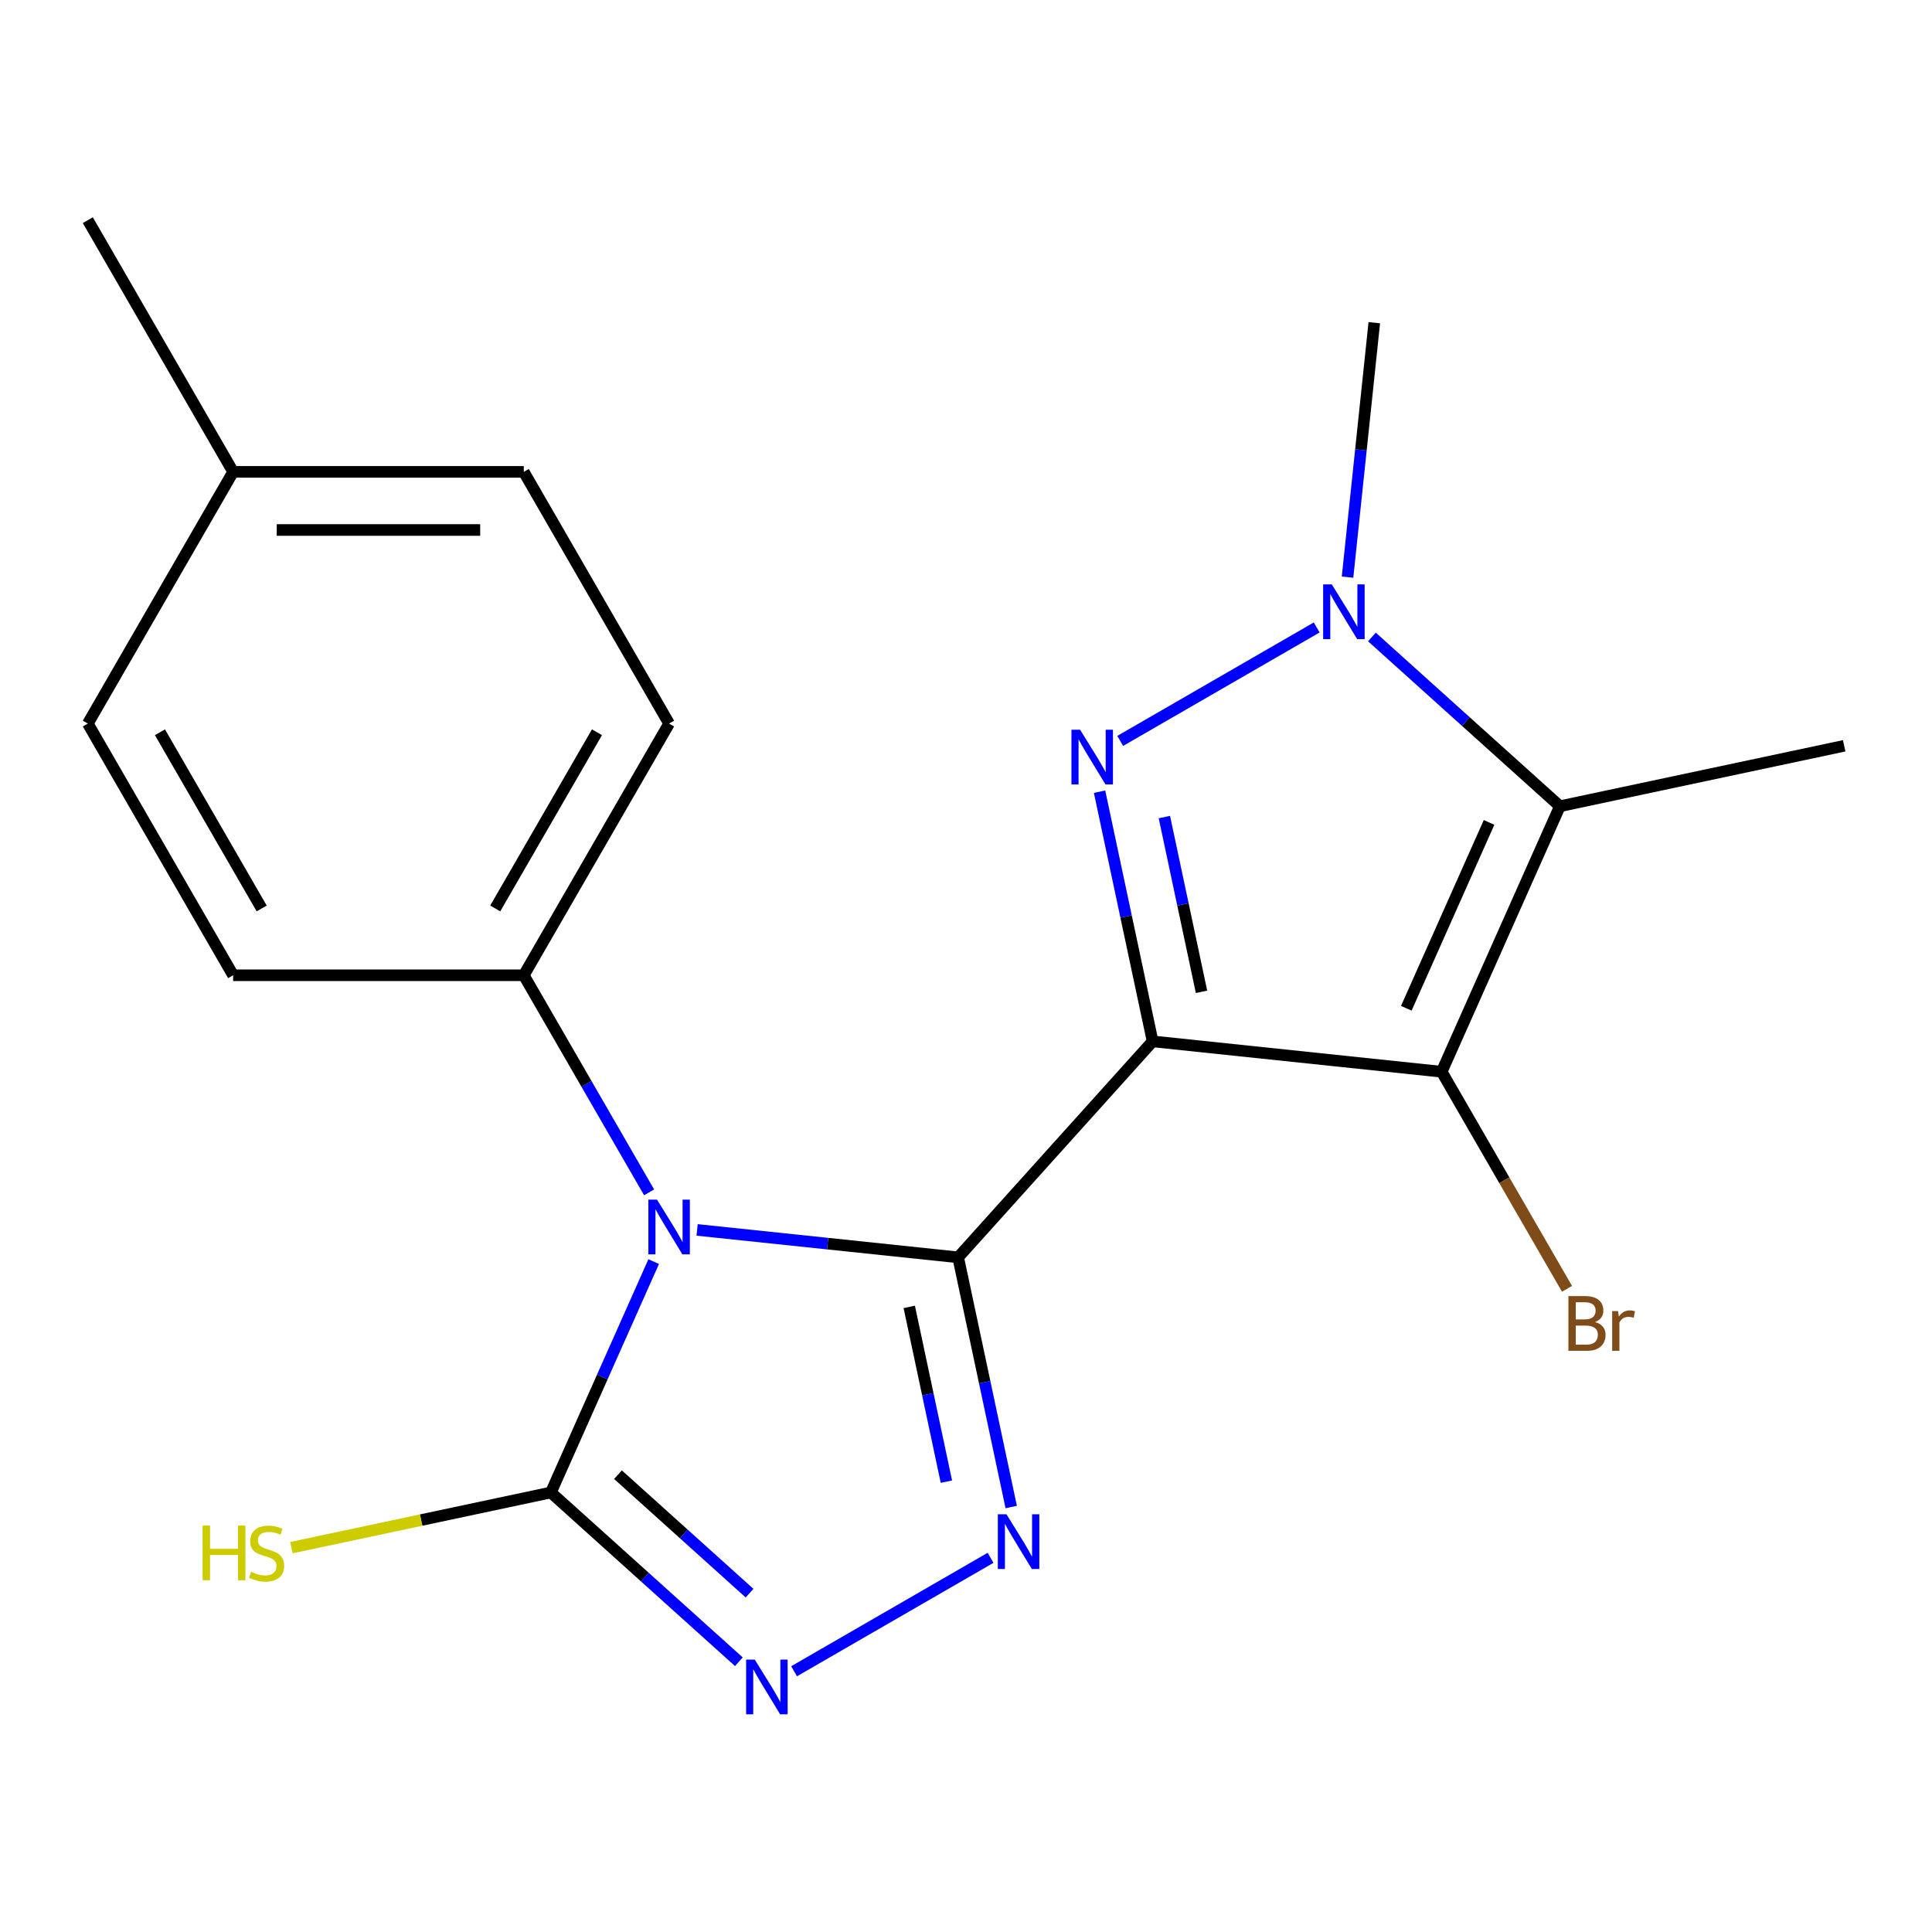 <?xml version='1.0' encoding='iso-8859-1'?>
<svg version='1.1' baseProfile='full'
              xmlns='http://www.w3.org/2000/svg'
                      xmlns:rdkit='http://www.rdkit.org/xml'
                      xmlns:xlink='http://www.w3.org/1999/xlink'
                  xml:space='preserve'
width='1000px' height='1000px' viewBox='0 0 1000 1000'>
<!-- END OF HEADER -->
<rect style='opacity:1.0;fill:#FFFFFF;stroke:none' width='1000' height='1000' x='0' y='0'> </rect>
<path class='bond-0' d='M 495.937,650.805 L 596.598,539.01' style='fill:none;fill-rule:evenodd;stroke:#000000;stroke-width:6px;stroke-linecap:butt;stroke-linejoin:miter;stroke-opacity:1' />
<path class='bond-1' d='M 495.937,650.805 L 428.382,643.705' style='fill:none;fill-rule:evenodd;stroke:#000000;stroke-width:6px;stroke-linecap:butt;stroke-linejoin:miter;stroke-opacity:1' />
<path class='bond-1' d='M 428.382,643.705 L 360.827,636.604' style='fill:none;fill-rule:evenodd;stroke:#0000FF;stroke-width:6px;stroke-linecap:butt;stroke-linejoin:miter;stroke-opacity:1' />
<path class='bond-4' d='M 495.937,650.805 L 509.671,715.419' style='fill:none;fill-rule:evenodd;stroke:#000000;stroke-width:6px;stroke-linecap:butt;stroke-linejoin:miter;stroke-opacity:1' />
<path class='bond-4' d='M 509.671,715.419 L 523.405,780.032' style='fill:none;fill-rule:evenodd;stroke:#0000FF;stroke-width:6px;stroke-linecap:butt;stroke-linejoin:miter;stroke-opacity:1' />
<path class='bond-4' d='M 470.628,676.445 L 480.242,721.674' style='fill:none;fill-rule:evenodd;stroke:#000000;stroke-width:6px;stroke-linecap:butt;stroke-linejoin:miter;stroke-opacity:1' />
<path class='bond-4' d='M 480.242,721.674 L 489.855,766.904' style='fill:none;fill-rule:evenodd;stroke:#0000FF;stroke-width:6px;stroke-linecap:butt;stroke-linejoin:miter;stroke-opacity:1' />
<path class='bond-2' d='M 596.598,539.01 L 582.864,474.396' style='fill:none;fill-rule:evenodd;stroke:#000000;stroke-width:6px;stroke-linecap:butt;stroke-linejoin:miter;stroke-opacity:1' />
<path class='bond-2' d='M 582.864,474.396 L 569.13,409.782' style='fill:none;fill-rule:evenodd;stroke:#0000FF;stroke-width:6px;stroke-linecap:butt;stroke-linejoin:miter;stroke-opacity:1' />
<path class='bond-2' d='M 621.908,513.37 L 612.294,468.141' style='fill:none;fill-rule:evenodd;stroke:#000000;stroke-width:6px;stroke-linecap:butt;stroke-linejoin:miter;stroke-opacity:1' />
<path class='bond-2' d='M 612.294,468.141 L 602.68,422.911' style='fill:none;fill-rule:evenodd;stroke:#0000FF;stroke-width:6px;stroke-linecap:butt;stroke-linejoin:miter;stroke-opacity:1' />
<path class='bond-3' d='M 596.598,539.01 L 746.21,554.734' style='fill:none;fill-rule:evenodd;stroke:#000000;stroke-width:6px;stroke-linecap:butt;stroke-linejoin:miter;stroke-opacity:1' />
<path class='bond-7' d='M 338.347,653.001 L 311.742,712.756' style='fill:none;fill-rule:evenodd;stroke:#0000FF;stroke-width:6px;stroke-linecap:butt;stroke-linejoin:miter;stroke-opacity:1' />
<path class='bond-7' d='M 311.742,712.756 L 285.138,772.51' style='fill:none;fill-rule:evenodd;stroke:#000000;stroke-width:6px;stroke-linecap:butt;stroke-linejoin:miter;stroke-opacity:1' />
<path class='bond-9' d='M 335.979,617.159 L 303.543,560.979' style='fill:none;fill-rule:evenodd;stroke:#0000FF;stroke-width:6px;stroke-linecap:butt;stroke-linejoin:miter;stroke-opacity:1' />
<path class='bond-9' d='M 303.543,560.979 L 271.108,504.799' style='fill:none;fill-rule:evenodd;stroke:#000000;stroke-width:6px;stroke-linecap:butt;stroke-linejoin:miter;stroke-opacity:1' />
<path class='bond-5' d='M 579.822,383.489 L 681.52,324.774' style='fill:none;fill-rule:evenodd;stroke:#0000FF;stroke-width:6px;stroke-linecap:butt;stroke-linejoin:miter;stroke-opacity:1' />
<path class='bond-6' d='M 746.21,554.734 L 807.397,417.305' style='fill:none;fill-rule:evenodd;stroke:#000000;stroke-width:6px;stroke-linecap:butt;stroke-linejoin:miter;stroke-opacity:1' />
<path class='bond-6' d='M 727.902,521.882 L 770.733,425.682' style='fill:none;fill-rule:evenodd;stroke:#000000;stroke-width:6px;stroke-linecap:butt;stroke-linejoin:miter;stroke-opacity:1' />
<path class='bond-10' d='M 746.21,554.734 L 778.645,610.915' style='fill:none;fill-rule:evenodd;stroke:#000000;stroke-width:6px;stroke-linecap:butt;stroke-linejoin:miter;stroke-opacity:1' />
<path class='bond-10' d='M 778.645,610.915 L 811.081,667.095' style='fill:none;fill-rule:evenodd;stroke:#7F4C19;stroke-width:6px;stroke-linecap:butt;stroke-linejoin:miter;stroke-opacity:1' />
<path class='bond-8' d='M 512.714,806.325 L 411.016,865.041' style='fill:none;fill-rule:evenodd;stroke:#0000FF;stroke-width:6px;stroke-linecap:butt;stroke-linejoin:miter;stroke-opacity:1' />
<path class='bond-15' d='M 697.485,298.723 L 704.406,232.878' style='fill:none;fill-rule:evenodd;stroke:#0000FF;stroke-width:6px;stroke-linecap:butt;stroke-linejoin:miter;stroke-opacity:1' />
<path class='bond-15' d='M 704.406,232.878 L 711.327,167.032' style='fill:none;fill-rule:evenodd;stroke:#000000;stroke-width:6px;stroke-linecap:butt;stroke-linejoin:miter;stroke-opacity:1' />
<path class='bond-21' d='M 710.103,329.7 L 758.75,373.503' style='fill:none;fill-rule:evenodd;stroke:#0000FF;stroke-width:6px;stroke-linecap:butt;stroke-linejoin:miter;stroke-opacity:1' />
<path class='bond-21' d='M 758.75,373.503 L 807.397,417.305' style='fill:none;fill-rule:evenodd;stroke:#000000;stroke-width:6px;stroke-linecap:butt;stroke-linejoin:miter;stroke-opacity:1' />
<path class='bond-14' d='M 807.397,417.305 L 954.545,386.027' style='fill:none;fill-rule:evenodd;stroke:#000000;stroke-width:6px;stroke-linecap:butt;stroke-linejoin:miter;stroke-opacity:1' />
<path class='bond-11' d='M 285.138,772.51 L 217.984,786.784' style='fill:none;fill-rule:evenodd;stroke:#000000;stroke-width:6px;stroke-linecap:butt;stroke-linejoin:miter;stroke-opacity:1' />
<path class='bond-11' d='M 217.984,786.784 L 150.831,801.058' style='fill:none;fill-rule:evenodd;stroke:#CCCC00;stroke-width:6px;stroke-linecap:butt;stroke-linejoin:miter;stroke-opacity:1' />
<path class='bond-20' d='M 285.138,772.51 L 333.785,816.312' style='fill:none;fill-rule:evenodd;stroke:#000000;stroke-width:6px;stroke-linecap:butt;stroke-linejoin:miter;stroke-opacity:1' />
<path class='bond-20' d='M 333.785,816.312 L 382.433,860.114' style='fill:none;fill-rule:evenodd;stroke:#0000FF;stroke-width:6px;stroke-linecap:butt;stroke-linejoin:miter;stroke-opacity:1' />
<path class='bond-20' d='M 319.864,763.292 L 353.917,793.953' style='fill:none;fill-rule:evenodd;stroke:#000000;stroke-width:6px;stroke-linecap:butt;stroke-linejoin:miter;stroke-opacity:1' />
<path class='bond-20' d='M 353.917,793.953 L 387.971,824.615' style='fill:none;fill-rule:evenodd;stroke:#0000FF;stroke-width:6px;stroke-linecap:butt;stroke-linejoin:miter;stroke-opacity:1' />
<path class='bond-12' d='M 271.108,504.799 L 346.326,374.518' style='fill:none;fill-rule:evenodd;stroke:#000000;stroke-width:6px;stroke-linecap:butt;stroke-linejoin:miter;stroke-opacity:1' />
<path class='bond-12' d='M 256.334,470.214 L 308.987,379.017' style='fill:none;fill-rule:evenodd;stroke:#000000;stroke-width:6px;stroke-linecap:butt;stroke-linejoin:miter;stroke-opacity:1' />
<path class='bond-13' d='M 271.108,504.799 L 120.672,504.799' style='fill:none;fill-rule:evenodd;stroke:#000000;stroke-width:6px;stroke-linecap:butt;stroke-linejoin:miter;stroke-opacity:1' />
<path class='bond-17' d='M 346.326,374.518 L 271.108,244.237' style='fill:none;fill-rule:evenodd;stroke:#000000;stroke-width:6px;stroke-linecap:butt;stroke-linejoin:miter;stroke-opacity:1' />
<path class='bond-16' d='M 120.672,504.799 L 45.455,374.518' style='fill:none;fill-rule:evenodd;stroke:#000000;stroke-width:6px;stroke-linecap:butt;stroke-linejoin:miter;stroke-opacity:1' />
<path class='bond-16' d='M 135.446,470.214 L 82.793,379.017' style='fill:none;fill-rule:evenodd;stroke:#000000;stroke-width:6px;stroke-linecap:butt;stroke-linejoin:miter;stroke-opacity:1' />
<path class='bond-18' d='M 45.455,374.518 L 120.672,244.237' style='fill:none;fill-rule:evenodd;stroke:#000000;stroke-width:6px;stroke-linecap:butt;stroke-linejoin:miter;stroke-opacity:1' />
<path class='bond-22' d='M 271.108,244.237 L 120.672,244.237' style='fill:none;fill-rule:evenodd;stroke:#000000;stroke-width:6px;stroke-linecap:butt;stroke-linejoin:miter;stroke-opacity:1' />
<path class='bond-22' d='M 248.543,274.324 L 143.238,274.324' style='fill:none;fill-rule:evenodd;stroke:#000000;stroke-width:6px;stroke-linecap:butt;stroke-linejoin:miter;stroke-opacity:1' />
<path class='bond-19' d='M 120.672,244.237 L 45.455,113.956' style='fill:none;fill-rule:evenodd;stroke:#000000;stroke-width:6px;stroke-linecap:butt;stroke-linejoin:miter;stroke-opacity:1' />
<path  class='atom-2' d='M 340.066 620.92
L 349.346 635.92
Q 350.266 637.4, 351.746 640.08
Q 353.226 642.76, 353.306 642.92
L 353.306 620.92
L 357.066 620.92
L 357.066 649.24
L 353.186 649.24
L 343.226 632.84
Q 342.066 630.92, 340.826 628.72
Q 339.626 626.52, 339.266 625.84
L 339.266 649.24
L 335.586 649.24
L 335.586 620.92
L 340.066 620.92
' fill='#0000FF'/>
<path  class='atom-3' d='M 559.061 377.701
L 568.341 392.701
Q 569.261 394.181, 570.741 396.861
Q 572.221 399.541, 572.301 399.701
L 572.301 377.701
L 576.061 377.701
L 576.061 406.021
L 572.181 406.021
L 562.221 389.621
Q 561.061 387.701, 559.821 385.501
Q 558.621 383.301, 558.261 382.621
L 558.261 406.021
L 554.581 406.021
L 554.581 377.701
L 559.061 377.701
' fill='#0000FF'/>
<path  class='atom-5' d='M 520.954 783.793
L 530.234 798.793
Q 531.154 800.273, 532.634 802.953
Q 534.114 805.633, 534.194 805.793
L 534.194 783.793
L 537.954 783.793
L 537.954 812.113
L 534.074 812.113
L 524.114 795.713
Q 522.954 793.793, 521.714 791.593
Q 520.514 789.393, 520.154 788.713
L 520.154 812.113
L 516.474 812.113
L 516.474 783.793
L 520.954 783.793
' fill='#0000FF'/>
<path  class='atom-6' d='M 689.342 302.484
L 698.622 317.484
Q 699.542 318.964, 701.022 321.644
Q 702.502 324.324, 702.582 324.484
L 702.582 302.484
L 706.342 302.484
L 706.342 330.804
L 702.462 330.804
L 692.502 314.404
Q 691.342 312.484, 690.102 310.284
Q 688.902 308.084, 688.542 307.404
L 688.542 330.804
L 684.862 330.804
L 684.862 302.484
L 689.342 302.484
' fill='#0000FF'/>
<path  class='atom-9' d='M 390.673 859.011
L 399.953 874.011
Q 400.873 875.491, 402.353 878.171
Q 403.833 880.851, 403.913 881.011
L 403.913 859.011
L 407.673 859.011
L 407.673 887.331
L 403.793 887.331
L 393.833 870.931
Q 392.673 869.011, 391.433 866.811
Q 390.233 864.611, 389.873 863.931
L 389.873 887.331
L 386.193 887.331
L 386.193 859.011
L 390.673 859.011
' fill='#0000FF'/>
<path  class='atom-11' d='M 825.567 684.295
Q 828.287 685.055, 829.647 686.735
Q 831.047 688.375, 831.047 690.815
Q 831.047 694.735, 828.527 696.975
Q 826.047 699.175, 821.327 699.175
L 811.807 699.175
L 811.807 670.855
L 820.167 670.855
Q 825.007 670.855, 827.447 672.815
Q 829.887 674.775, 829.887 678.375
Q 829.887 682.655, 825.567 684.295
M 815.607 674.055
L 815.607 682.935
L 820.167 682.935
Q 822.967 682.935, 824.407 681.815
Q 825.887 680.655, 825.887 678.375
Q 825.887 674.055, 820.167 674.055
L 815.607 674.055
M 821.327 695.975
Q 824.087 695.975, 825.567 694.655
Q 827.047 693.335, 827.047 690.815
Q 827.047 688.495, 825.407 687.335
Q 823.807 686.135, 820.727 686.135
L 815.607 686.135
L 815.607 695.975
L 821.327 695.975
' fill='#7F4C19'/>
<path  class='atom-11' d='M 837.487 678.615
L 837.927 681.455
Q 840.087 678.255, 843.607 678.255
Q 844.727 678.255, 846.247 678.655
L 845.647 682.015
Q 843.927 681.615, 842.967 681.615
Q 841.287 681.615, 840.167 682.295
Q 839.087 682.935, 838.207 684.495
L 838.207 699.175
L 834.447 699.175
L 834.447 678.615
L 837.487 678.615
' fill='#7F4C19'/>
<path  class='atom-12' d='M 104.87 789.627
L 108.71 789.627
L 108.71 801.667
L 123.19 801.667
L 123.19 789.627
L 127.03 789.627
L 127.03 817.947
L 123.19 817.947
L 123.19 804.867
L 108.71 804.867
L 108.71 817.947
L 104.87 817.947
L 104.87 789.627
' fill='#CCCC00'/>
<path  class='atom-12' d='M 129.99 813.547
Q 130.31 813.667, 131.63 814.227
Q 132.95 814.787, 134.39 815.147
Q 135.87 815.467, 137.31 815.467
Q 139.99 815.467, 141.55 814.187
Q 143.11 812.867, 143.11 810.587
Q 143.11 809.027, 142.31 808.067
Q 141.55 807.107, 140.35 806.587
Q 139.15 806.067, 137.15 805.467
Q 134.63 804.707, 133.11 803.987
Q 131.63 803.267, 130.55 801.747
Q 129.51 800.227, 129.51 797.667
Q 129.51 794.107, 131.91 791.907
Q 134.35 789.707, 139.15 789.707
Q 142.43 789.707, 146.15 791.267
L 145.23 794.347
Q 141.83 792.947, 139.27 792.947
Q 136.51 792.947, 134.99 794.107
Q 133.47 795.227, 133.51 797.187
Q 133.51 798.707, 134.27 799.627
Q 135.07 800.547, 136.19 801.067
Q 137.35 801.587, 139.27 802.187
Q 141.83 802.987, 143.35 803.787
Q 144.87 804.587, 145.95 806.227
Q 147.07 807.827, 147.07 810.587
Q 147.07 814.507, 144.43 816.627
Q 141.83 818.707, 137.47 818.707
Q 134.95 818.707, 133.03 818.147
Q 131.15 817.627, 128.91 816.707
L 129.99 813.547
' fill='#CCCC00'/>
</svg>

